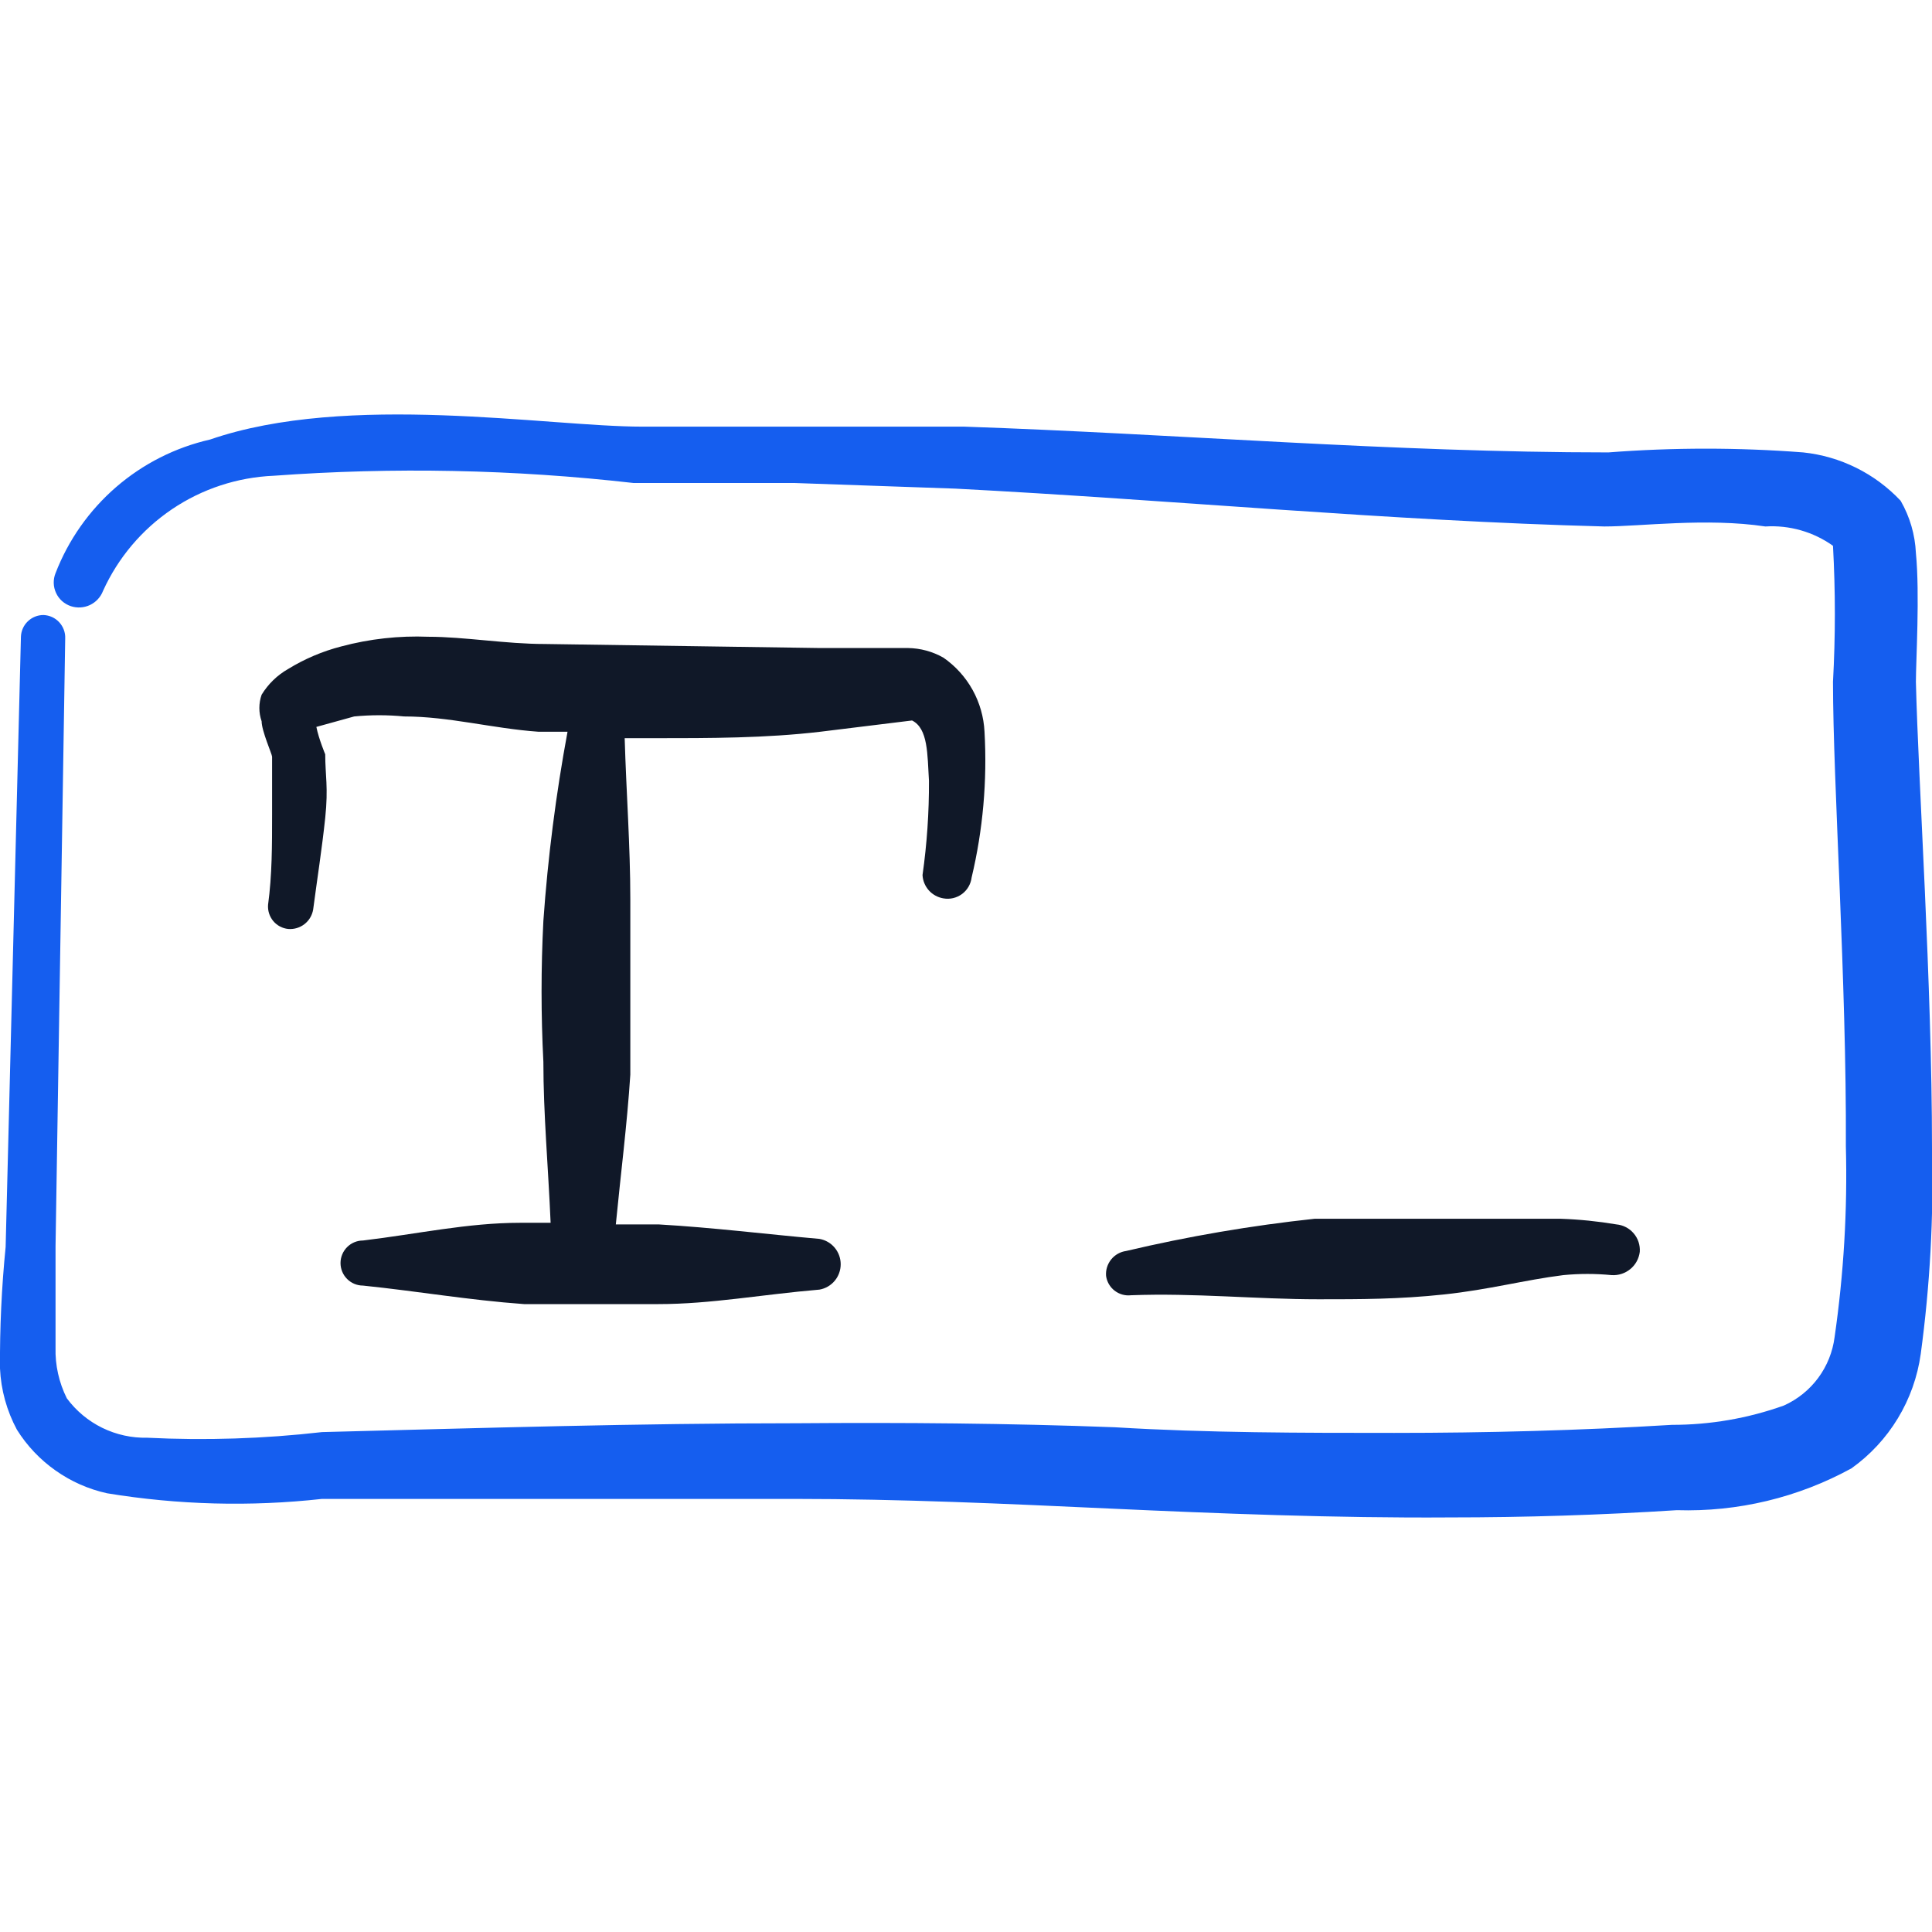 <svg width="48" height="48" viewBox="0 0 48 48" fill="none" xmlns="http://www.w3.org/2000/svg">
<g clip-path="url(#clip0_822_10156)">
<path fill-rule="evenodd" clip-rule="evenodd" d="M47.6 16.94C47.6 16.42 47.7 14.76 47.6 13.74C47.579 13.282 47.449 12.836 47.22 12.44C46.583 11.763 45.724 11.337 44.8 11.24C43.189 11.116 41.571 11.116 39.96 11.24C34.58 11.24 29.24 10.78 23.96 10.6C22.62 10.6 21.26 10.6 19.96 10.6H15.96C13.6 10.6 8.64 9.74 5.22 10.92C4.357 11.116 3.555 11.522 2.885 12.101C2.216 12.68 1.699 13.414 1.38 14.24C1.348 14.318 1.333 14.403 1.335 14.487C1.337 14.572 1.357 14.655 1.393 14.732C1.428 14.809 1.479 14.878 1.542 14.934C1.605 14.99 1.68 15.033 1.76 15.06C1.917 15.112 2.087 15.101 2.236 15.031C2.385 14.96 2.501 14.834 2.56 14.68C2.933 13.858 3.527 13.155 4.275 12.65C5.024 12.145 5.898 11.858 6.8 11.82C9.779 11.602 12.772 11.662 15.74 12H19.74L23.74 12.14C29.12 12.42 34.48 12.94 39.86 13.08C40.76 13.08 42.4 12.86 43.86 13.08C44.458 13.043 45.051 13.212 45.54 13.56C45.602 14.686 45.602 15.814 45.54 16.94C45.54 19.44 45.88 24.4 45.86 28.48C45.901 30.065 45.807 31.651 45.58 33.22C45.533 33.587 45.393 33.937 45.172 34.235C44.952 34.532 44.658 34.768 44.32 34.92C43.428 35.239 42.487 35.401 41.54 35.4C39.24 35.54 36.94 35.6 34.64 35.6C32.34 35.6 30 35.6 27.7 35.46C25.06 35.36 22.42 35.34 19.8 35.36C15.8 35.36 11.94 35.48 8 35.58C6.559 35.745 5.108 35.792 3.66 35.72C3.272 35.729 2.888 35.644 2.54 35.474C2.192 35.303 1.89 35.051 1.66 34.74C1.465 34.349 1.368 33.916 1.38 33.48C1.38 32.6 1.38 31.64 1.38 30.96L1.62 15.86C1.623 15.786 1.611 15.713 1.585 15.644C1.559 15.575 1.52 15.512 1.47 15.458C1.42 15.404 1.36 15.361 1.293 15.33C1.226 15.3 1.153 15.283 1.08 15.28C0.935 15.28 0.795 15.336 0.691 15.437C0.586 15.537 0.525 15.675 0.52 15.82L0.14 30.98C0.04 31.983 -0.007 32.992 -0 34C0.024 34.532 0.168 35.051 0.42 35.52C0.669 35.919 0.996 36.264 1.381 36.535C1.765 36.807 2.2 36.999 2.66 37.1C4.425 37.39 6.222 37.437 8 37.24C12 37.24 15.86 37.24 19.76 37.24C22.36 37.24 24.98 37.36 27.58 37.48C30.18 37.6 33.2 37.72 36.02 37.7C37.9 37.7 39.78 37.64 41.66 37.52C43.173 37.567 44.672 37.208 46 36.48C46.465 36.148 46.857 35.725 47.152 35.237C47.448 34.749 47.641 34.205 47.72 33.64C47.95 31.944 48.044 30.231 48 28.52C48 24.42 47.66 19.44 47.6 16.94Z" fill="#155EEF"/>
<path fill-rule="evenodd" clip-rule="evenodd" d="M23.44 22.32C23.52 22.334 23.603 22.332 23.682 22.313C23.762 22.294 23.836 22.259 23.902 22.211C23.967 22.162 24.022 22.101 24.063 22.03C24.104 21.959 24.13 21.881 24.14 21.8C24.422 20.615 24.529 19.396 24.46 18.18C24.442 17.816 24.341 17.46 24.164 17.141C23.987 16.822 23.739 16.548 23.44 16.34C23.171 16.187 22.869 16.105 22.56 16.1C21.86 16.1 20.84 16.1 20.36 16.1L13.54 16C12.56 16 11.54 15.82 10.64 15.82C9.912 15.791 9.184 15.872 8.48 16.06C8.014 16.18 7.569 16.369 7.16 16.62C6.889 16.774 6.662 16.994 6.5 17.26C6.425 17.474 6.425 17.706 6.5 17.92C6.5 18.16 6.76 18.74 6.76 18.8C6.76 19.28 6.76 19.76 6.76 20.24C6.76 21 6.76 21.74 6.66 22.48C6.649 22.625 6.695 22.77 6.788 22.882C6.881 22.994 7.015 23.065 7.16 23.08C7.305 23.092 7.448 23.049 7.563 22.961C7.678 22.872 7.755 22.743 7.78 22.6C7.88 21.84 8 21.08 8.08 20.32C8.16 19.56 8.08 19.26 8.08 18.74C8.08 18.74 7.92 18.36 7.86 18.06L8.8 17.8C9.212 17.76 9.627 17.76 10.04 17.8C11.16 17.8 12.24 18.1 13.38 18.18H14.1C13.812 19.734 13.611 21.303 13.5 22.88C13.44 24.046 13.44 25.214 13.5 26.38C13.5 27.68 13.62 28.98 13.68 30.38H12.92C11.62 30.38 10.36 30.66 9.02 30.82C8.871 30.82 8.729 30.879 8.624 30.984C8.519 31.089 8.46 31.232 8.46 31.38C8.46 31.529 8.519 31.671 8.624 31.776C8.729 31.881 8.871 31.94 9.02 31.94C10.38 32.08 11.64 32.3 13.02 32.4H14.68H16.36C17.66 32.4 18.94 32.16 20.36 32.04C20.508 32.014 20.642 31.936 20.738 31.821C20.834 31.706 20.887 31.56 20.887 31.41C20.887 31.26 20.834 31.114 20.738 30.999C20.642 30.884 20.508 30.806 20.36 30.78C19 30.66 17.74 30.5 16.36 30.42H15.3C15.42 29.18 15.58 27.94 15.66 26.7C15.66 25.96 15.66 25.24 15.66 24.52C15.66 23.8 15.66 23.08 15.66 22.34C15.66 21.02 15.56 19.7 15.52 18.34H16.26C17.64 18.34 19.02 18.34 20.38 18.18L22.66 17.9C23.06 18.1 23.04 18.74 23.08 19.4C23.083 20.183 23.03 20.965 22.92 21.74C22.927 21.882 22.983 22.016 23.077 22.122C23.172 22.227 23.3 22.297 23.44 22.32Z" fill="#101828"/>
<path fill-rule="evenodd" clip-rule="evenodd" d="M32.76 32.28C33.8 32.28 34.76 32.28 35.88 32.16C37 32.04 37.88 31.8 38.84 31.68C39.239 31.641 39.641 31.641 40.04 31.68C40.209 31.691 40.375 31.637 40.506 31.529C40.636 31.422 40.72 31.268 40.74 31.1C40.751 30.933 40.697 30.769 40.588 30.642C40.48 30.515 40.326 30.435 40.16 30.42C39.703 30.343 39.242 30.296 38.78 30.28C37.8 30.28 36.78 30.28 35.82 30.28C34.86 30.28 33.72 30.28 32.66 30.28C31.085 30.449 29.522 30.716 27.98 31.08C27.833 31.1 27.7 31.175 27.607 31.29C27.514 31.406 27.468 31.552 27.48 31.7C27.5 31.845 27.576 31.977 27.692 32.066C27.808 32.156 27.954 32.197 28.1 32.18C29.68 32.12 31.2 32.28 32.76 32.28Z" fill="#101828"/>
</g>
<defs>
<clipPath id="clip0_822_10156">
<rect width="48" height="48" fill="white"/>
</clipPath>
</defs>
</svg>
